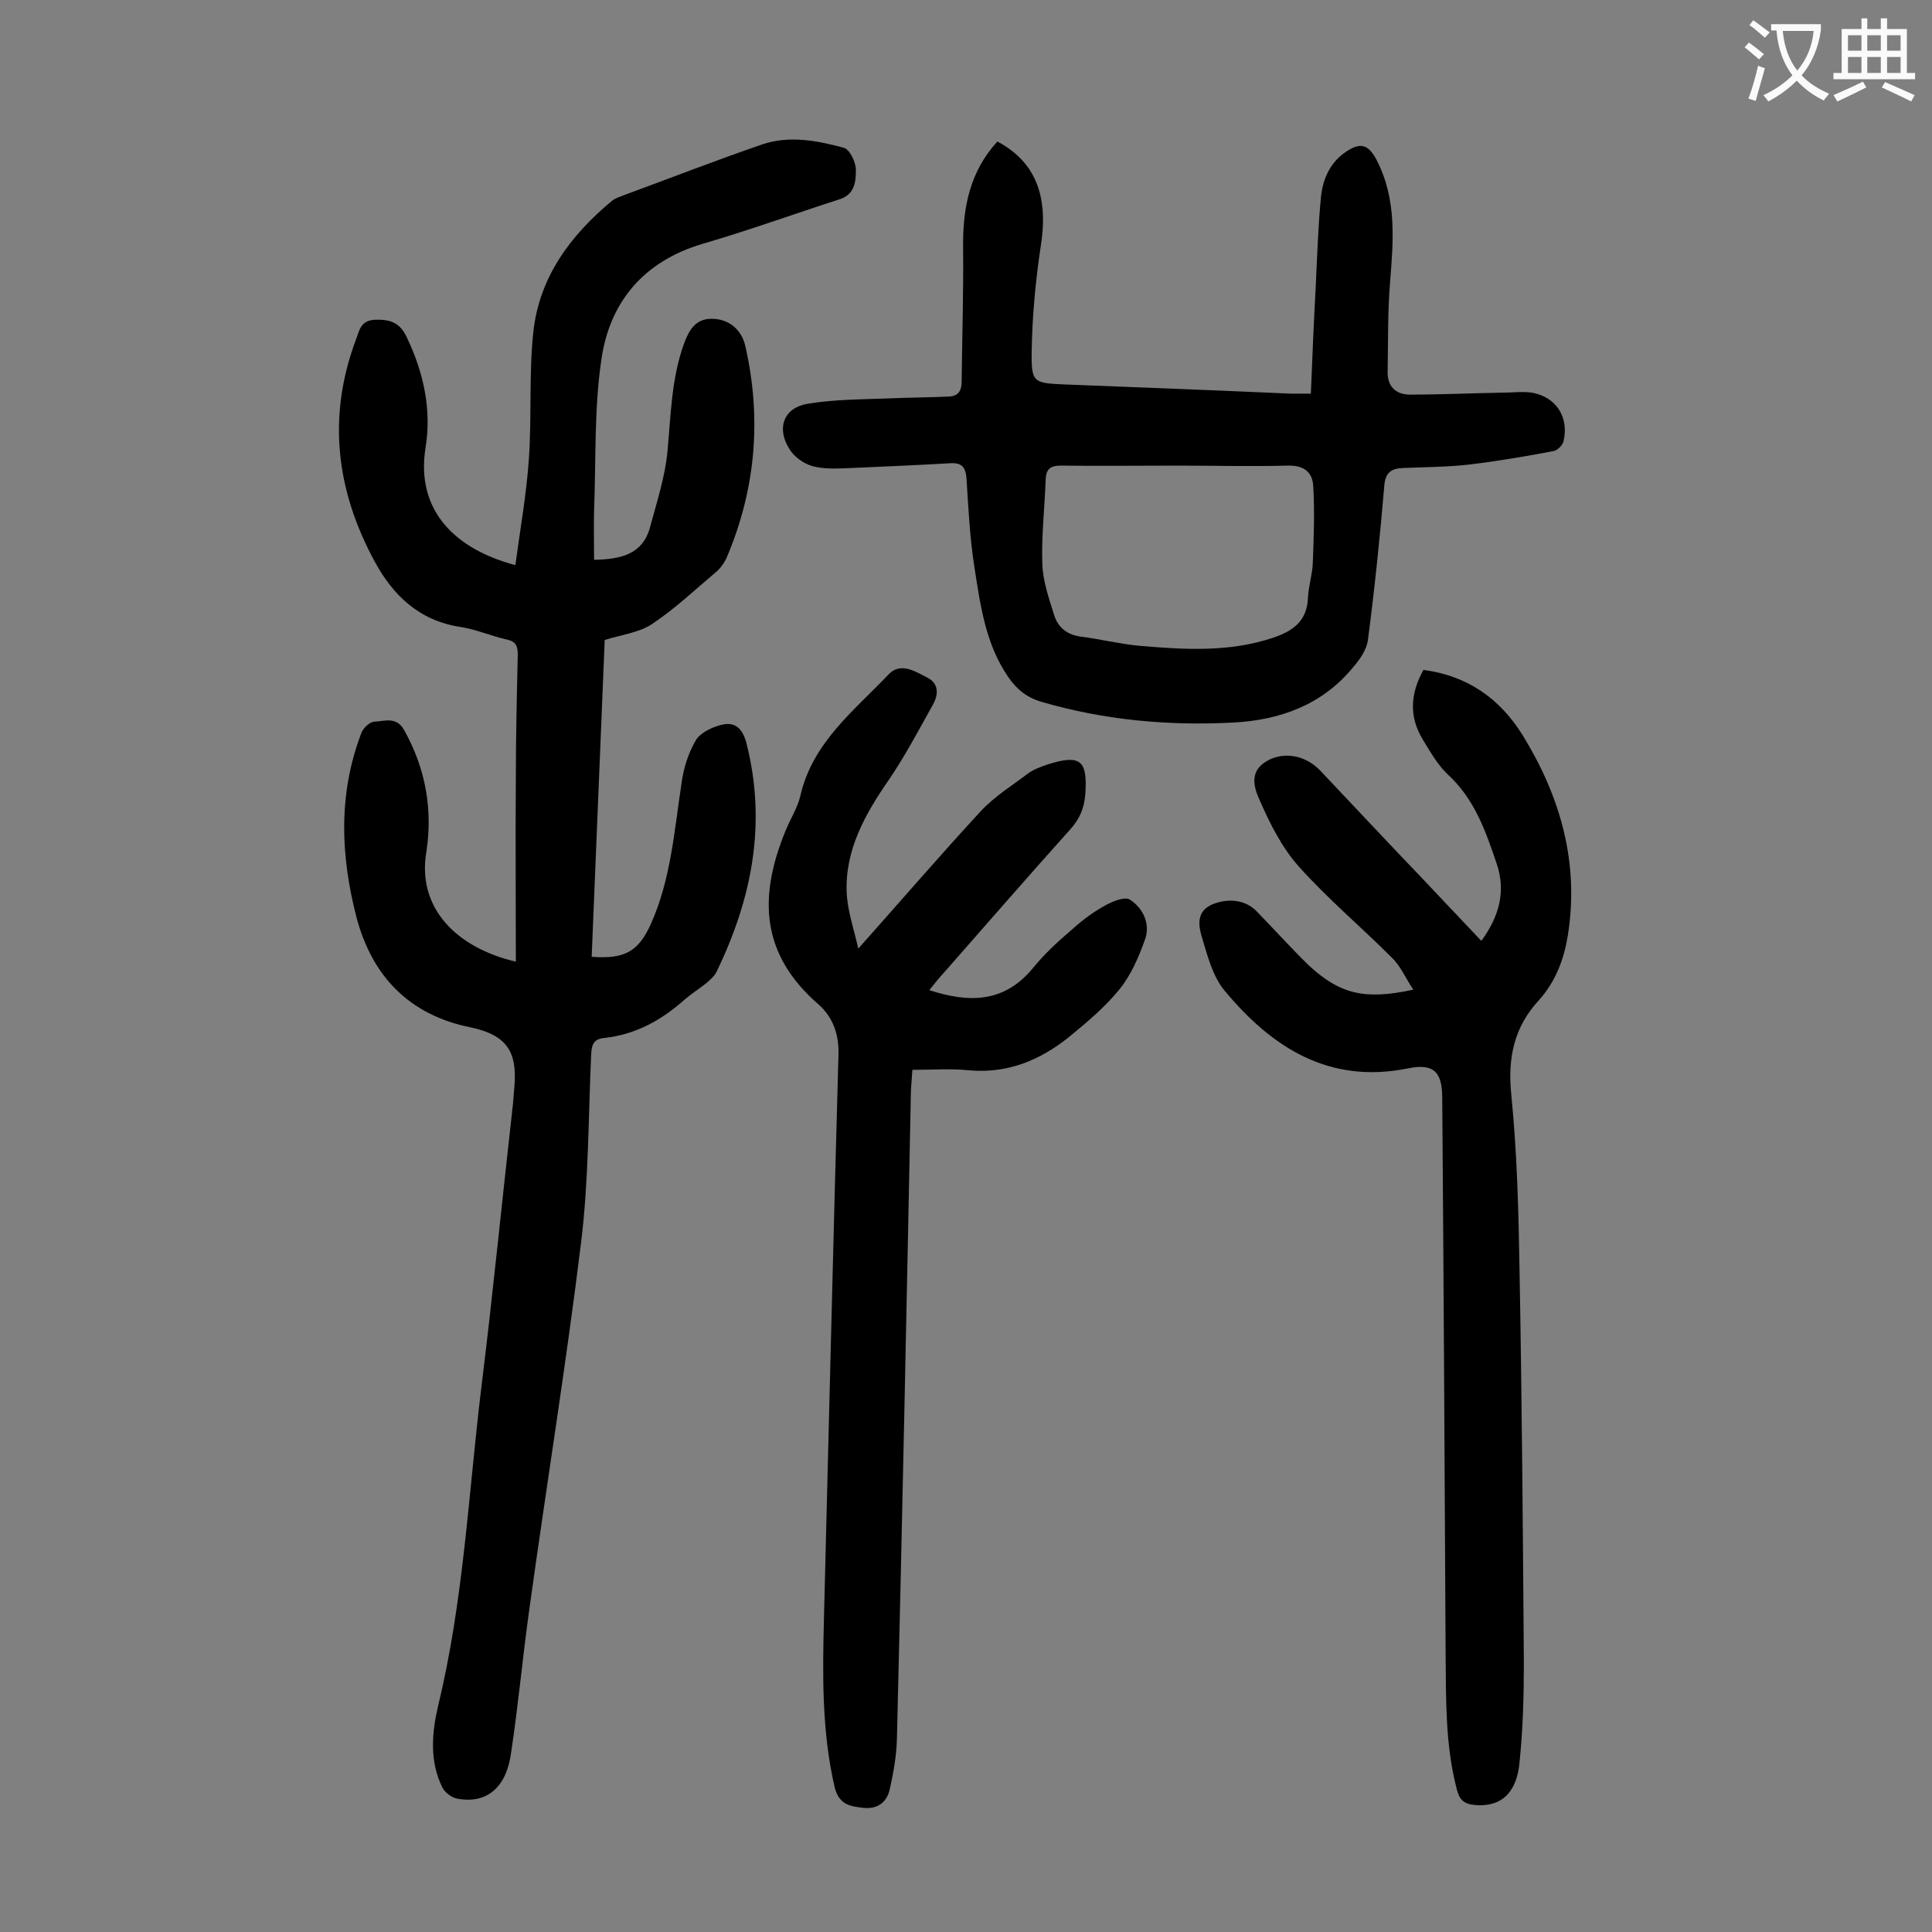 <svg enable-background="new 0 0 400 400" viewBox="0 0 400 400" xmlns="http://www.w3.org/2000/svg"><rect x="0" y="0" width="400" height="400" fill="#808080" stroke="none"/><g fill="#000001"><path d="m106.8 199.1c0-12.8-.1-25.4 0-38 0-8.5.2-17 .4-25.5 0-1.9-.4-2.8-2.3-3.2-3.2-.7-6.3-2.1-9.6-2.6-8.5-1.3-13.9-6.5-17.7-13.5-8-14.7-9.9-30-3.9-46 .7-1.8.9-4 4-4.1s5.1.6 6.5 3.6c3.5 7.3 5.2 15 3.9 22.9-2.1 13.3 6.5 21.1 18.6 24.3 1-7.4 2.3-14.7 2.8-22 .6-8.7 0-17.5.9-26.1 1.2-11.5 7.7-20.2 16.4-27.4.7-.5 1.6-.8 2.4-1.1 9.5-3.5 19-7.2 28.6-10.5 5.6-1.9 11.4-.8 16.9.7 1.2.3 2.4 2.8 2.5 4.4 0 2.4-.1 5.1-3.2 6.2-9.6 3.1-19 6.5-28.6 9.3-12.1 3.6-19.2 12-20.9 24-1.5 10.2-1.1 20.7-1.5 31.1-.1 3.4 0 6.8 0 10.3 5.7-.1 10.1-1.2 11.6-6.8 1.4-5.2 3.1-10.4 3.6-15.7.7-7.5.8-15 3.4-22.2 1-2.7 2.3-5.2 5.7-5.2 3.6 0 6.2 2.2 7 5.6 3.4 14.9 2.2 29.4-3.7 43.5-.5 1.2-1.3 2.4-2.2 3.2-4.4 3.7-8.6 7.7-13.4 10.9-2.7 1.8-6.3 2.2-9.8 3.3-.9 21.7-1.8 43.6-2.7 65.6 6.9.5 9.7-1.1 12.3-6.9 4.1-9.2 4.8-19.2 6.3-29 .4-3.1 1.4-6.3 3-9 1-1.6 3.6-2.8 5.6-3.2 2.5-.5 4 .8 4.8 3.7 4.3 16.7 1.2 32.4-6.2 47.6-.4.8-1.2 1.5-2 2.2-1.5 1.2-3.1 2.2-4.5 3.4-4.8 4.3-10.2 7.3-16.7 8-2.1.2-2.6 1.3-2.7 3.3-.6 13-.5 26.2-2.1 39.1-3.1 25.3-7.2 50.5-10.7 75.8-1.4 10-2.3 20-3.8 29.9-1 7.2-5.1 10.5-11.1 9.4-1.2-.2-2.6-1.3-3.1-2.3-2.7-5.4-2.2-11.3-.9-16.9 5.3-21.8 6.3-44.2 9-66.3 2.4-19.4 4.3-38.9 6.5-58.3.1-1.2.2-2.4.3-3.6.6-7.2-1.5-10.7-9.1-12.3-12.4-2.5-20.3-10.3-23.6-22.8-3.3-12.8-3.8-25.5 1-38.1.4-1.1 1.8-2.4 2.8-2.4 2.1-.1 4.5-1.1 6.1 1.8 4.4 7.9 5.9 16.3 4.6 25-2.1 11.9 6.4 20.1 18.5 22.9z"/><path d="m206.5 29.3c7.9 4.2 10.6 11.3 9 21.5-1.1 7.3-1.8 14.7-1.9 22-.1 6.5.4 6.5 6.9 6.8 15.6.6 31.1 1.2 46.7 1.9h4.2c.3-7.5.6-14.7 1-22 .3-6.3.5-12.6 1.1-18.8.4-3.7 1.9-7.1 5.2-9.3 3-2 4.6-1.5 6.3 1.7 4.2 8.1 3.5 16.6 2.8 25.3-.5 6.1-.4 12.3-.5 18.5-.1 3.1 1.7 4.8 4.6 4.8 6.4 0 12.8-.3 19.1-.4 2.1 0 4.2-.3 6.2 0 5 .9 7.7 5.1 6.5 10.1-.2.8-1.3 1.9-2.1 2-5.8 1.1-11.7 2.1-17.6 2.8-4.5.5-9 .5-13.6.7-2.4.1-3.6 1-3.8 3.7-.9 10.7-2 21.3-3.4 32-.3 2-1.7 4-3.1 5.6-6.4 7.8-15.2 10.9-24.8 11.4-13.4.7-26.7-.5-39.7-4.3-3.1-.9-5.2-2.7-6.9-5.2-4.6-6.7-5.7-14.6-6.9-22.3-1-6.2-1.3-12.5-1.7-18.8-.2-2.3-1-3.2-3.2-3.1-6.9.4-13.9.7-20.8 1-2.6.1-5.4.3-7.9-.4-1.8-.5-3.8-1.9-4.8-3.6-2.7-4.3-1.1-8.5 3.8-9.3 5.4-.9 10.9-.9 16.4-1.1 4.3-.2 8.6-.2 12.9-.4 1.9-.1 2.6-1.2 2.6-3.1.1-9.3.4-18.6.3-27.8-.1-8.2 1.4-15.7 7.1-21.9zm37.3 67.1c-8.1 0-16.1.1-24.2 0-2.1 0-3 .7-3.1 2.8-.2 5.8-.9 11.7-.7 17.5.1 3.6 1.4 7.3 2.5 10.8.8 2.4 2.6 3.9 5.4 4.3 4 .5 8 1.5 12.1 1.9 9.4.8 18.7 1.4 27.9-1.7 4.1-1.4 6.9-3.5 7.1-8.2.1-2.4.9-4.8 1-7.2.2-5.3.4-10.6.1-15.8-.1-3-1.9-4.5-5.3-4.4-7.5.2-15.2 0-22.8 0z"/><path d="m292.6 204.9c-1.7-2.6-2.7-5-4.5-6.7-6.3-6.3-13.2-12.1-19.2-18.8-3.4-3.8-5.9-8.7-8-13.5-1.2-2.6-2.5-6.2 1.5-8.4 3.4-1.9 7.8-1.2 10.9 2 7.1 7.5 14.1 15 21.2 22.4 4 4.2 8 8.5 12.2 12.9 3.7-5.1 5.1-10.2 3.2-15.9-2.3-6.8-4.6-13.5-10.2-18.6-2.1-2-3.6-4.7-5.2-7.3-2.8-4.7-2.5-9.4.2-14.3 9.2 1.2 15.9 6 20.6 13.6 7.8 12.7 11.7 26.4 9.3 41.4-.8 4.9-2.5 9.5-6 13.4-5.1 5.5-6.5 11.9-5.7 19.6 1.2 12 1.5 24 1.7 36.1.5 27.2.7 54.4.9 81.6 0 6.8-.2 13.7-.9 20.5-.6 6.5-4 9.3-9.3 8.8-2.3-.2-3.2-1.2-3.7-3.3-2.4-9.2-2.2-18.6-2.3-28-.2-38.4-.4-76.7-.7-115.1 0-5.4-1.8-7.2-7.1-6.1-16.3 3.3-28.1-4.3-37.8-15.9-2.6-3-3.7-7.4-4.9-11.4-.7-2.4-1.1-5.3 2.3-6.7 3.3-1.3 6.8-.9 9.1 1.5 3.6 3.7 7.1 7.6 10.8 11.2 6.4 5.9 11.5 7.2 21.6 5z"/><path d="m177.7 196.4c8.9-10 17-19.4 25.4-28.5 2.8-3 6.5-5.3 9.8-7.8 1.1-.8 2.5-1.3 3.9-1.8 6.9-2.2 8.4-.9 7.9 6.1-.2 2.9-1.2 5.2-3.1 7.3-8.8 9.8-17.4 19.7-26.1 29.6-1 1.1-2 2.3-3.1 3.7 8.3 2.7 15.5 2.6 21.4-4.5 2.2-2.7 4.8-5.2 7.5-7.5 2.2-2 4.6-3.9 7.1-5.3 1.7-1 4.5-2.2 5.6-1.4 2.6 1.7 4.2 4.9 3.1 8.1-1.3 3.7-2.9 7.4-5.3 10.4-3 3.7-6.8 6.9-10.6 10-5.9 4.7-12.6 7.5-20.5 6.8-3.8-.4-7.7-.1-11.8-.1-.1 1.4-.2 2.8-.3 4.2-.9 44.8-1.8 89.5-2.9 134.3-.1 3.5-.7 7-1.5 10.5-.6 2.7-2.6 4.1-5.4 3.8-2.7-.3-5.1-.6-6-4.3-2.7-11.7-2.5-23.5-2.2-35.3 1-38.8 1.9-77.6 3-116.4.1-4.1-1.1-7.7-4.2-10.4-11.7-10.2-12.5-21.9-6.8-35.8 1-2.5 2.5-4.8 3.1-7.3 2.5-11.1 11.2-17.7 18.4-25.3 2.4-2.4 5.4-.5 7.9.8 2.4 1.2 2.3 3.5 1.2 5.5-2.9 5.2-5.7 10.5-9 15.4-5 7.2-9.3 14.7-8.9 23.7.2 3.8 1.5 7.5 2.4 11.5z"/></g><path d="m362.1 8.8c1.1.8 2.1 1.6 3.1 2.4l-1 1.1c-1.3-1.1-2.3-2-3-2.5zm1.9 4.8c.5.2.9.4 1.4.5-.6 2.3-1.3 4.5-1.9 6.8l-1.5-.5c.8-2.1 1.4-4.3 2-6.8zm-1-9.4c1.3.9 2.4 1.8 3.4 2.5l-1 1.1c-1.4-1.2-2.4-2.1-3.2-2.6zm3.7 2.2v-1.4h10.3v1.2c-.5 3.6-1.8 6.8-4 9.4 1.5 1.6 3.4 2.8 5.7 3.8-.3.4-.7.8-1.1 1.4-2.3-1.1-4.1-2.5-5.6-4.1-1.6 1.6-3.6 3.1-5.9 4.3-.3-.5-.7-.9-1-1.3 2.4-1.1 4.4-2.5 6-4.1-1.9-2.5-3-5.6-3.3-9.3h-1.1zm8.8 0h-6.4c.3 3.3 1.3 6 3 8.2 2-2.3 3.1-5.1 3.4-8.2z" fill="#fafafb"/><path d="m385.3 3.8h1.3v2.2h2.8v-2.2h1.3v2.2h4.1v9.1h1.7v1.3h-16.9v-1.3h1.7v-9.1h4.1v-2.2zm.4 13.1.7 1.2c-1.8.9-3.8 1.9-6 2.9-.2-.4-.5-.8-.8-1.3 2.3-1 4.3-1.9 6.1-2.8zm-3.1-6.4h2.8v-3.2h-2.8zm0 4.6h2.8v-3.3h-2.8zm4-4.6h2.8v-3.2h-2.8zm0 4.6h2.8v-3.3h-2.8zm3.7 1.9c2.1.9 4.1 1.8 6.1 2.7l-.7 1.3c-2.2-1.1-4.2-2-6.1-2.9zm3.2-9.7h-2.8v3.2h2.8zm-2.8 7.8h2.8v-3.3h-2.8z" fill="#fafafb"/></svg>